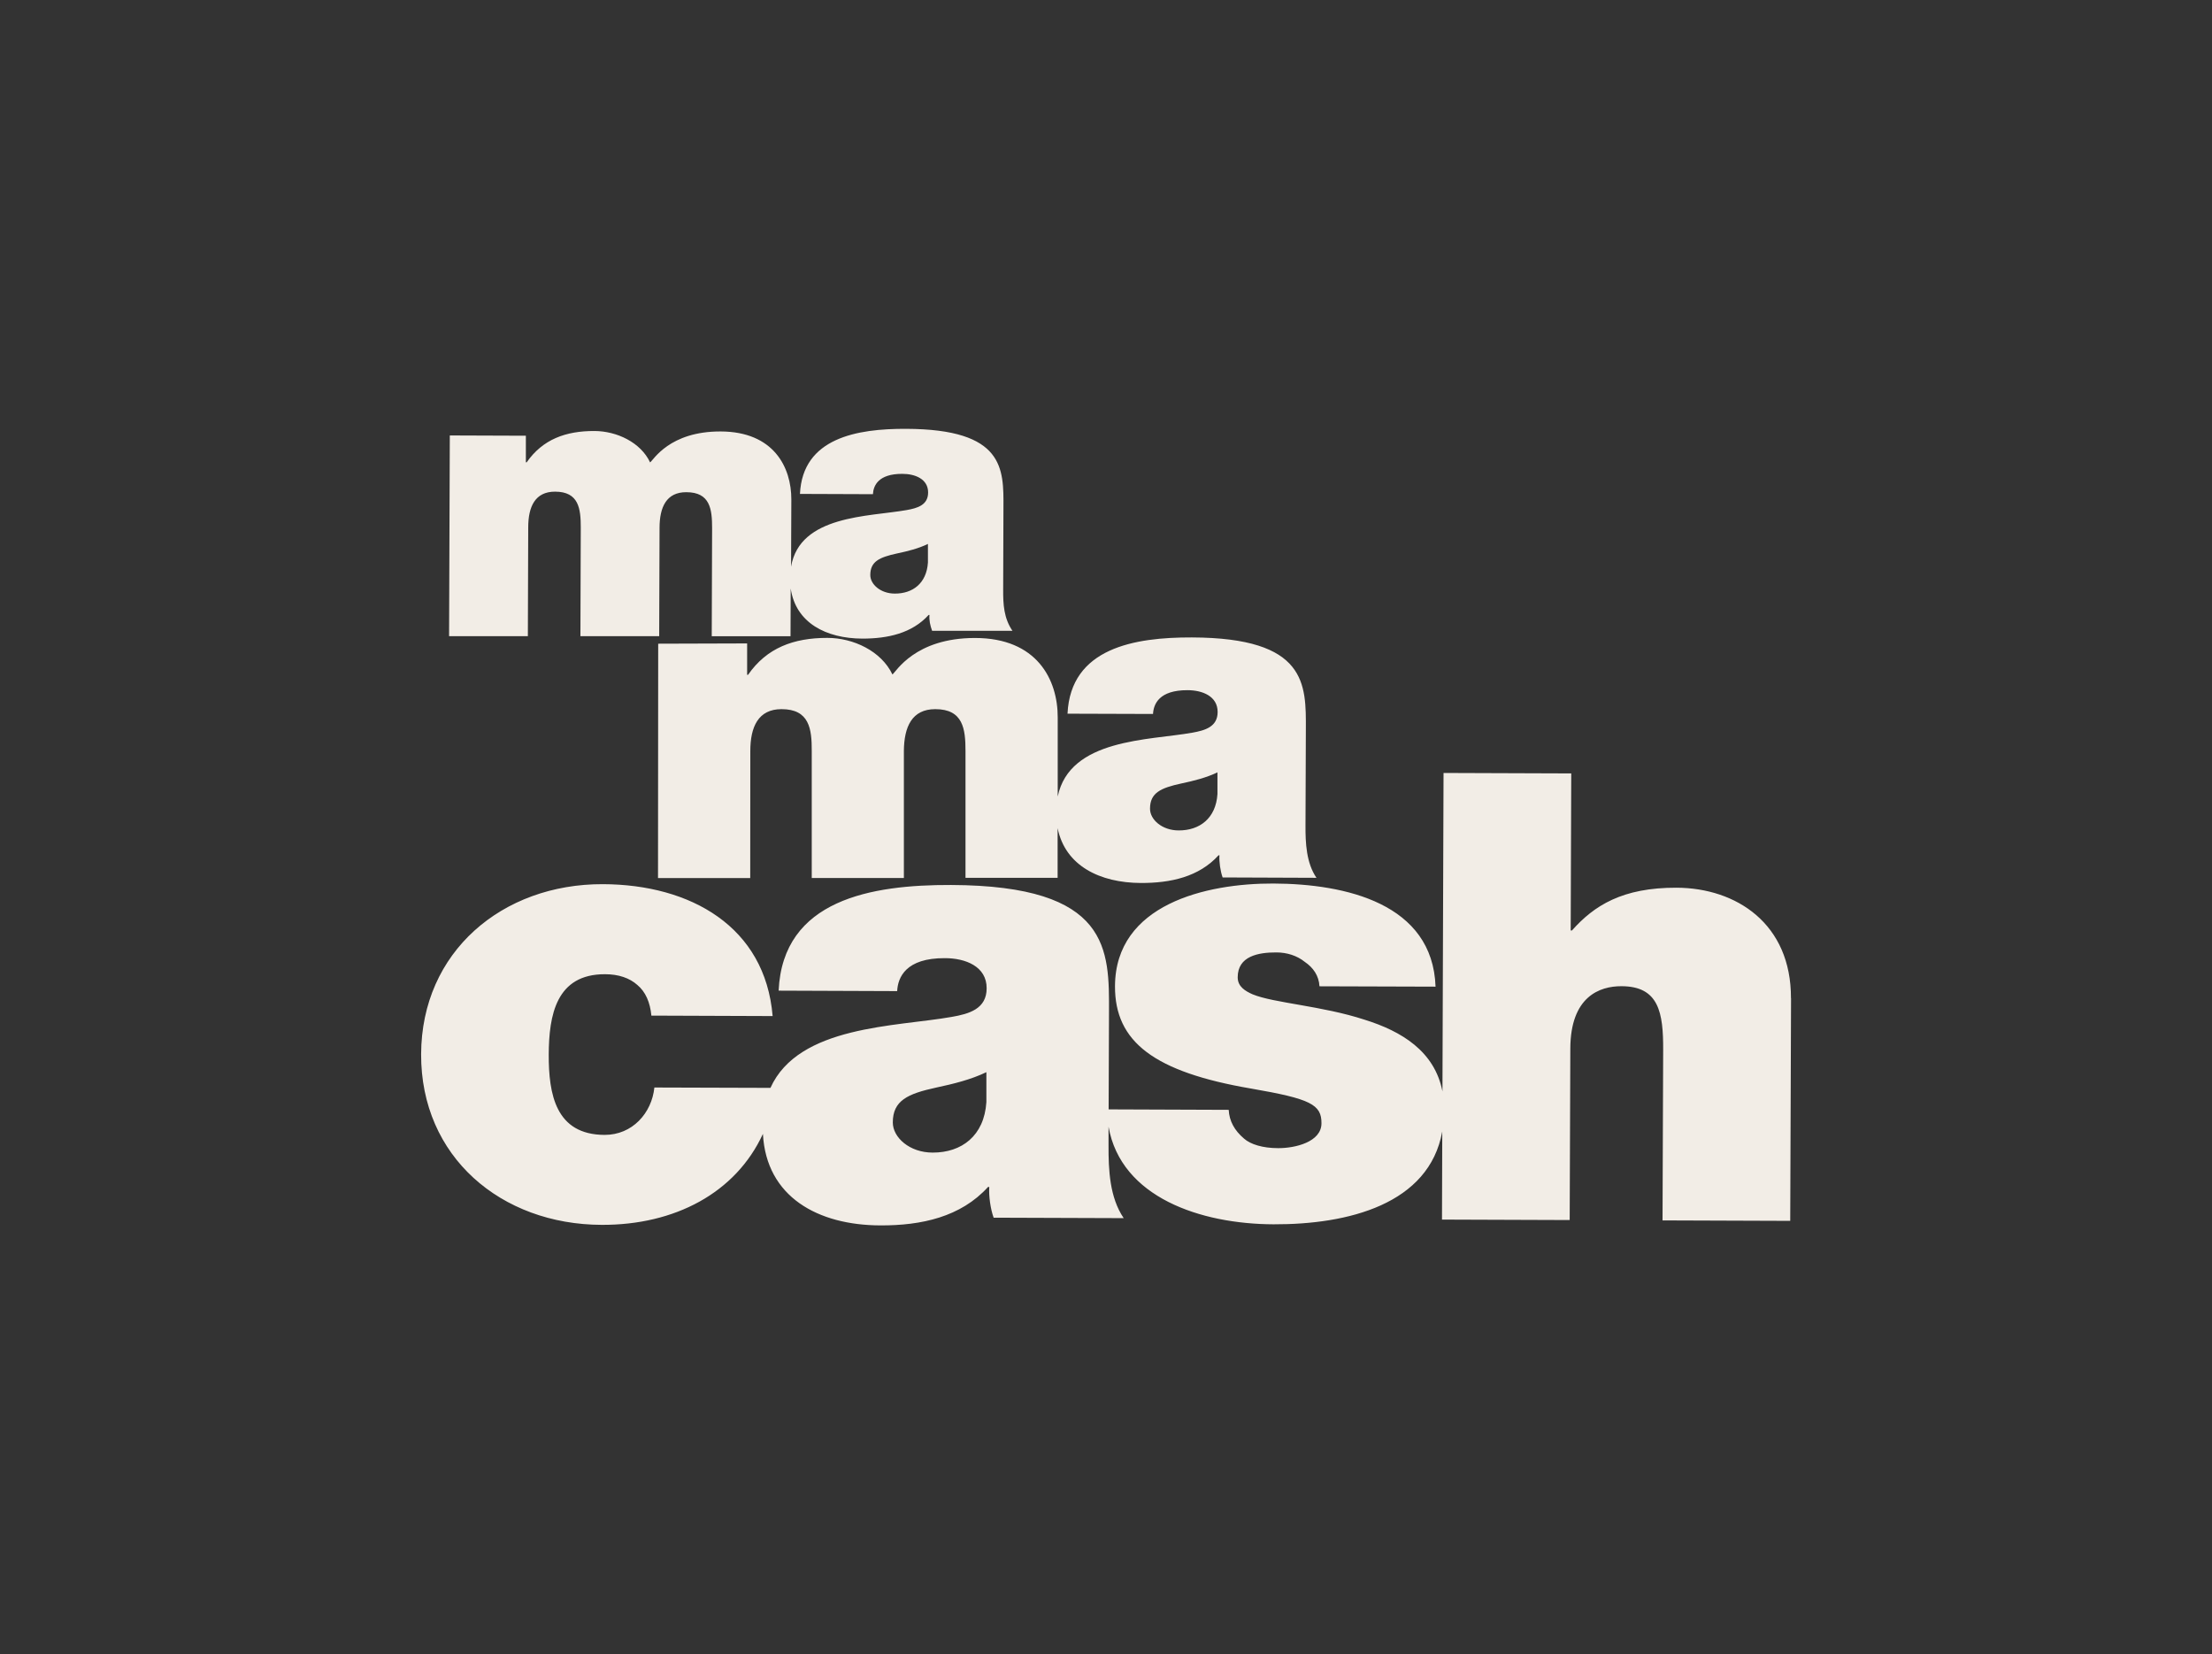 <?xml version="1.0" encoding="UTF-8"?><svg id="Layer_1" xmlns="http://www.w3.org/2000/svg" viewBox="0 0 243.72 182.23"><rect x="0" y="0" width="243.72" height="182.23" fill="#333333" stroke="none"/><defs><style>.cls-1{fill:#f2ede6;}</style></defs><path class="cls-1" d="M102.24,59.93v2.04c-.15,2.29-1.68,3.43-3.65,3.42-1.57,0-2.71-1.03-2.7-2.05,0-1.49,1.01-1.95,2.94-2.37,1.18-.25,2.36-.54,3.41-1.05M111.56,69.5c-.96-1.4-1.04-2.92-1.03-4.57l.03-9.04c.02-4.24.12-8.61-10.72-8.65-5.38-.02-11.41.98-11.7,7.17l8.04.03c.05-.93.58-2.25,3.24-2.24,1.4,0,2.84.56,2.84,2.05,0,1.4-1.19,1.73-2.37,1.94-4.14.74-11.77.54-12.73,6.24l.03-7.4c.01-3.57-1.95-7.48-7.78-7.5-5.66-.02-7.42,3.16-7.78,3.41-1.04-2.21-3.67-3.45-6.13-3.46-3.16-.01-5.7.91-7.47,3.45h-.09s0-2.93,0-2.93l-8.38-.03-.08,22.11h8.68s.04-11.98.04-11.98c0-2.29.76-3.94,2.95-3.94,2.63,0,2.84,1.88,2.84,3.96l-.04,11.96h8.68s.04-11.93.04-11.93c0-2.29.76-3.94,2.95-3.93,2.63,0,2.84,1.88,2.84,3.96l-.04,11.91h8.68l.02-5.26c.56,3.8,3.91,5.5,7.89,5.52,2.8,0,5.47-.58,7.31-2.61h.09c-.05.6.08,1.16.29,1.75h8.84ZM134.14,85.08v2.39c-.17,2.68-1.97,4.02-4.27,4.01-1.84,0-3.17-1.2-3.16-2.4,0-1.74,1.18-2.28,3.44-2.77,1.38-.29,2.77-.64,4-1.23M145.05,96.7c-1.12-1.64-1.22-3.83-1.21-5.77l.04-10.58c.02-4.97.14-10.09-12.56-10.13-6.3-.02-13.36,1.15-13.7,8.4l9.42.03c.06-1.09.67-2.63,3.8-2.62,1.64,0,3.32.66,3.32,2.4,0,1.64-1.39,2.03-2.77,2.28-4.78.86-13.53.64-14.85,7.04v-8.72c.01-4.17-2.29-8.75-9.12-8.75-6.62,0-8.68,3.72-9.09,4.02-1.23-2.58-4.31-4.03-7.18-4.03-3.7,0-6.67,1.09-8.73,4.07h-.1v-3.46s-9.8.03-9.8.03l-.02,25.82h10.16s.01-13.99.01-13.99c0-2.68.88-4.62,3.44-4.62,3.08,0,3.34,2.19,3.33,4.62v13.98s10.15,0,10.15,0v-13.98c.02-2.68.89-4.62,3.46-4.62,3.08,0,3.33,2.19,3.33,4.62v13.96s10.15,0,10.15,0v-5.47c.84,4.15,4.66,6.02,9.17,6.04,3.28.01,6.4-.67,8.56-3.05h.1c-.05.7.1,1.74.35,2.44l10.34.04ZM108.68,118.1v3.31c-.24,3.72-2.73,5.57-5.92,5.56-2.55,0-4.39-1.67-4.39-3.32,0-2.41,1.64-3.16,4.77-3.84,1.92-.41,3.84-.88,5.54-1.7M197.33,109.97c.03-8.2-6-12.15-12.6-12.18-5.97-.02-9.1,1.97-11.53,4.71h-.14s.06-17.3.06-17.3l-14.07-.05-.12,35.08c-.86-4.42-4.5-6.63-8.58-7.9-4.68-1.53-10.01-1.83-12.35-2.8-.78-.35-1.63-.83-1.63-1.87,0-2.34,2.28-2.75,4.27-2.74,1.14,0,2.27.35,3.12,1.04.92.62,1.56,1.52,1.62,2.69l12.79.04c-.32-9.16-9.91-11.33-17.87-11.36-7.39-.03-17.41,2.28-17.45,11.31-.02,6.13,4.3,9.45,15.02,11.28,6.53,1.13,7.74,1.75,7.73,3.82,0,2.07-2.92,2.75-4.77,2.74-1.71,0-3.05-.42-3.76-1.05-1.06-.9-1.63-1.94-1.69-3.17l-13.23-.05.04-10.68c.02-6.89.19-13.98-17.41-14.04-8.73-.03-18.53,1.59-18.99,11.64l13.06.05c.08-1.51.94-3.65,5.26-3.63,2.27,0,4.61.91,4.6,3.32,0,2.27-1.93,2.82-3.84,3.15-6.11,1.09-16.88.93-19.98,7.82l-12.79-.04c-.29,2.82-2.43,5.23-5.49,5.22-5.4-.02-6.16-4.5-6.15-8.84.02-4.34.81-8.88,6.21-8.86,1.49,0,2.7.42,3.55,1.18.92.76,1.41,1.93,1.55,3.38l13.36.05c-.82-9.85-9.04-14.5-18.7-14.53-11.08-.04-19.99,7.44-20.03,18.73-.04,11.3,8.81,18.77,19.9,18.8,8.05.03,14.76-3.52,17.76-10.02.37,6.96,6.08,10.06,12.93,10.08,4.54.02,8.87-.93,11.87-4.23h.14c-.07.96.13,2.41.48,3.38l14.33.05c-1.55-2.28-1.68-5.31-1.67-8v-2.07c1.38,7.79,10.14,10.72,18.18,10.75,8.21.03,17.14-2.2,18.59-10.23l-.03,9.71,14.07.05.07-18.89c.02-5.72,3.22-6.88,5.64-6.87,4.12.01,4.61,2.91,4.59,7.05l-.07,18.75,14.07.05.09-24.54Z"/></svg>